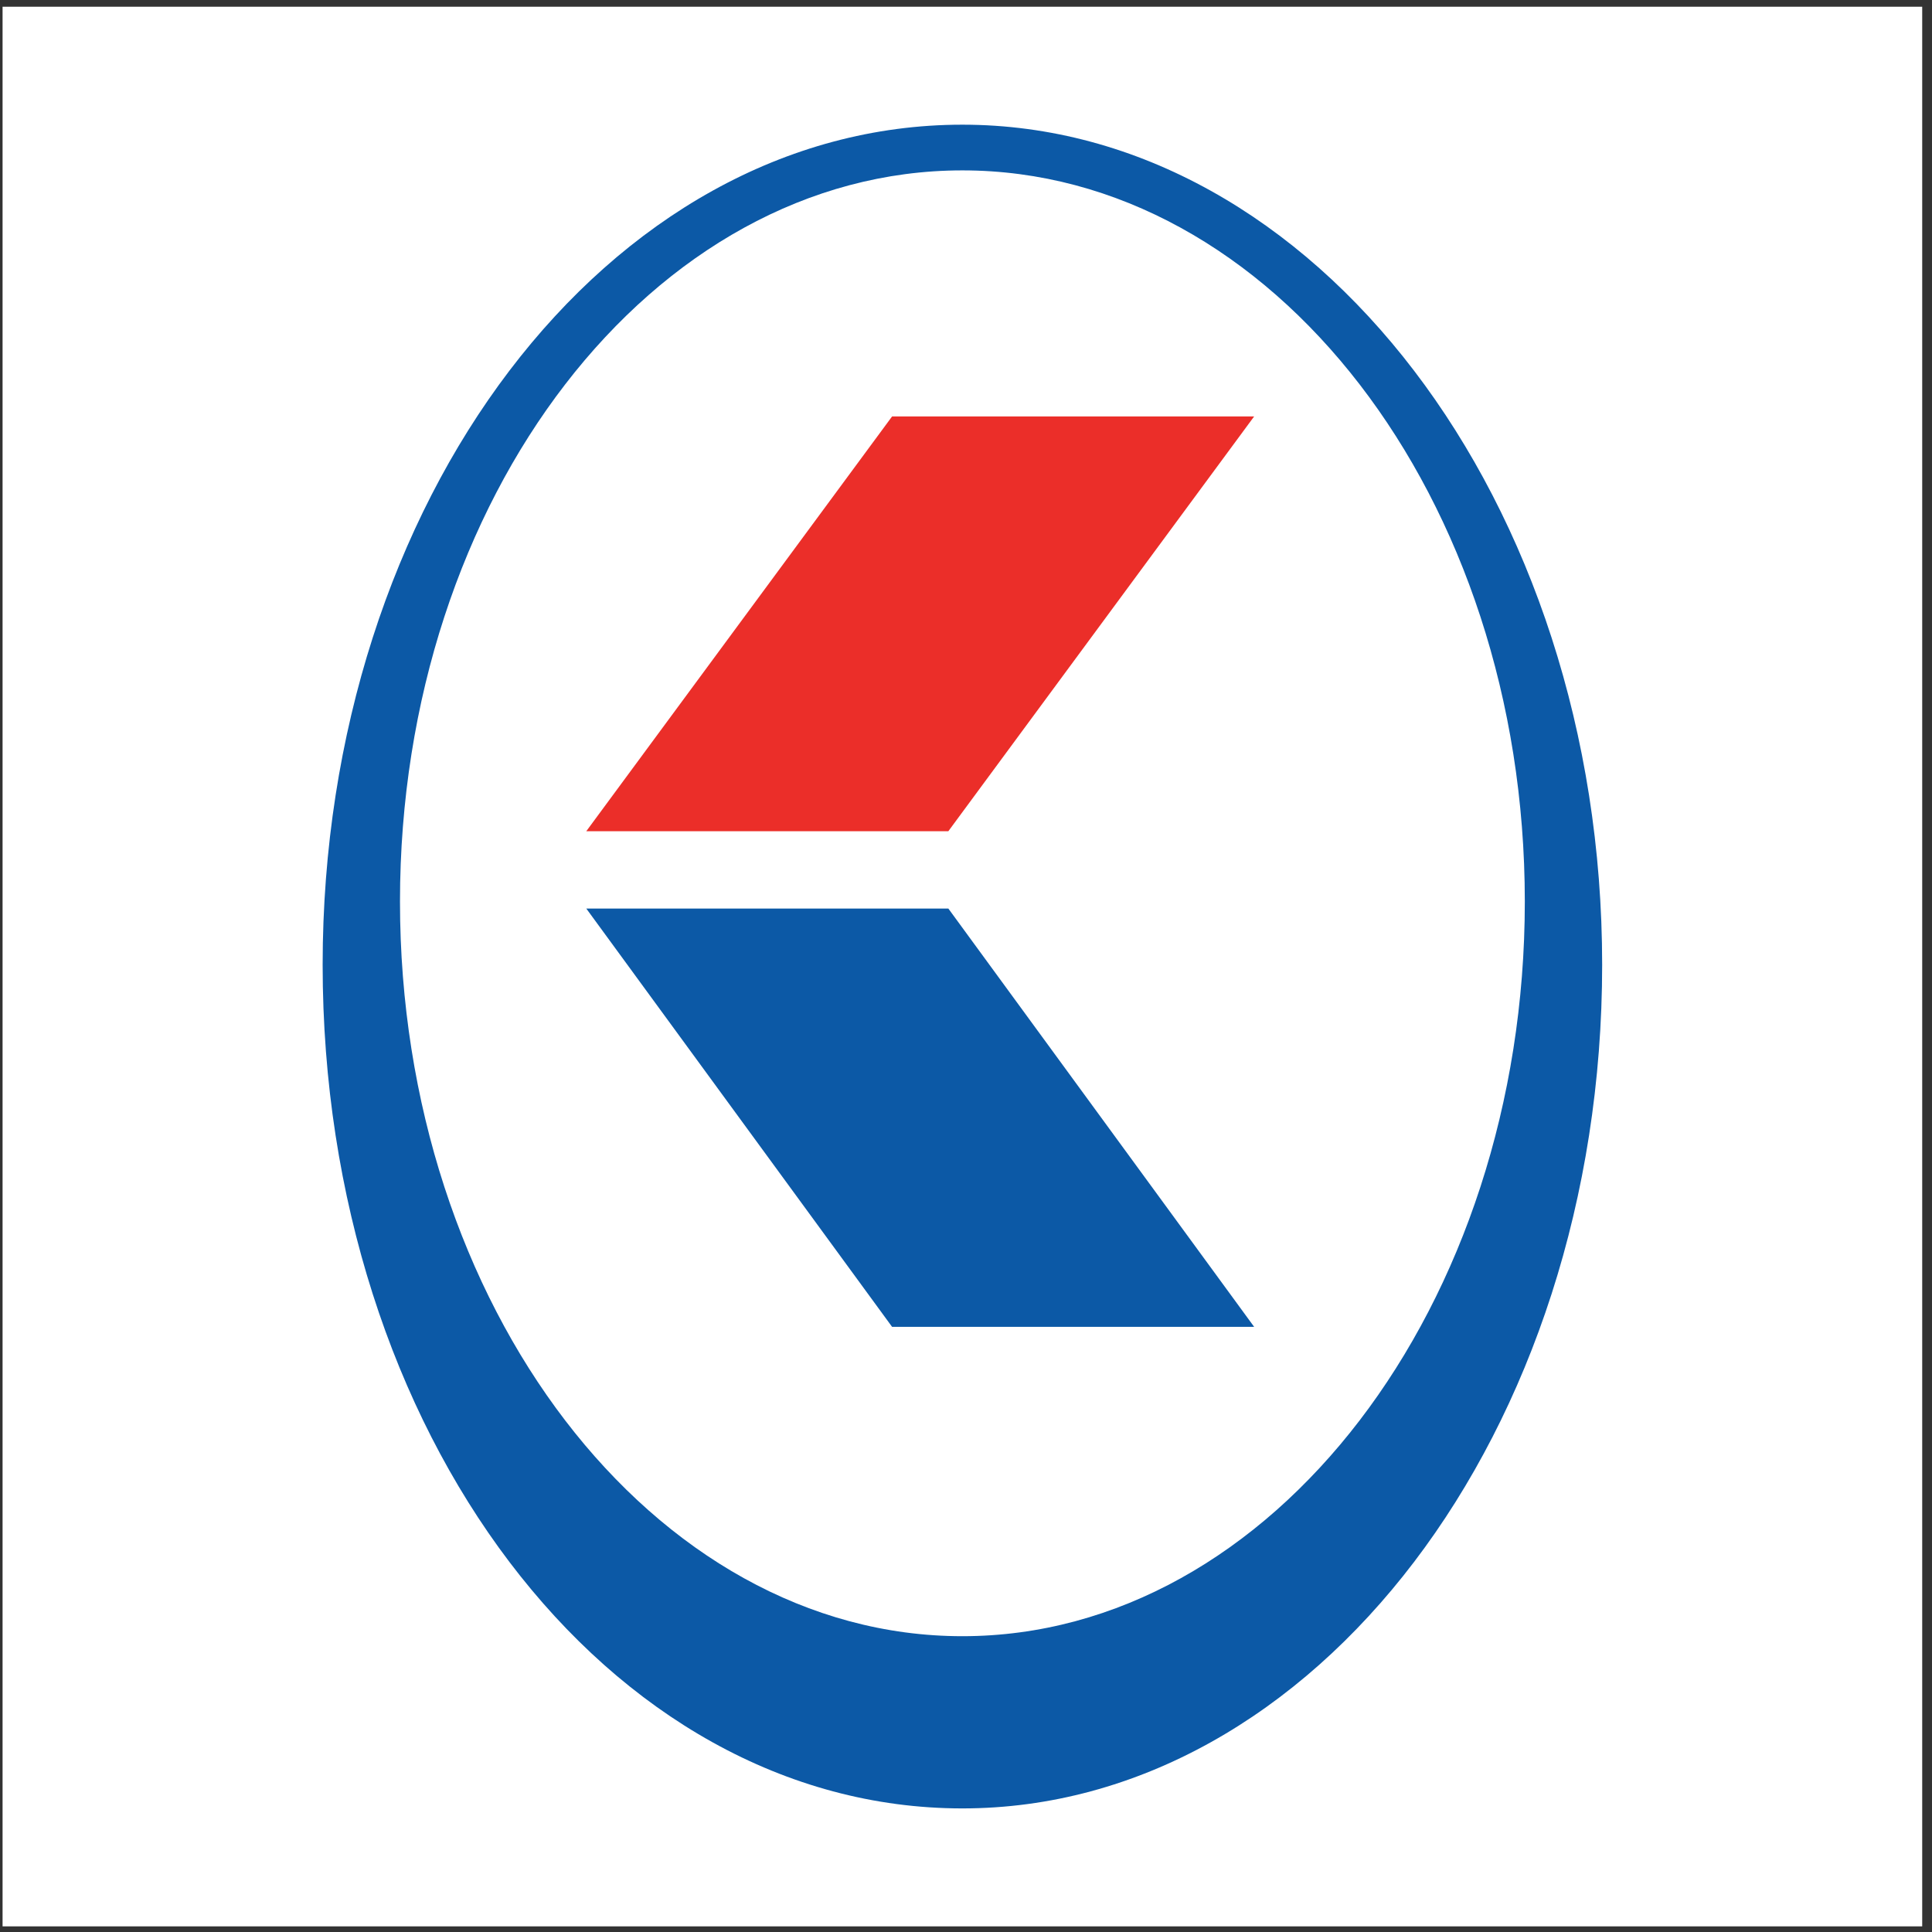 <?xml version="1.0" encoding="UTF-8"?>
<svg xmlns="http://www.w3.org/2000/svg" xmlns:xlink="http://www.w3.org/1999/xlink" width="194pt" height="194pt" viewBox="0 0 194 194" version="1.1">
<rect x="0" y="0" width="194" height="194" fill="#333333" stroke="none"/>
<g id="surface1">
<path style=" stroke:none;fill-rule:evenodd;fill:rgb(100%,100%,100%);fill-opacity:1;" d="M 0.258 0.676 L 193.016 0.676 L 193.016 193.434 L 0.258 193.434 L 0.258 0.676 "/>
<path style=" stroke:none;fill-rule:evenodd;fill:rgb(4.7%,34.9%,65.099%);fill-opacity:1;" d="M 96.637 12.52 C 60.988 12.52 32.398 50.285 32.398 96.879 C 32.398 143.824 60.988 181.59 96.637 181.59 C 131.934 181.59 160.879 143.824 160.879 96.879 C 160.879 50.285 131.934 12.52 96.637 12.52 Z M 96.637 164.297 C 65.578 164.297 40.164 131.117 40.164 90.523 C 40.164 49.934 65.578 17.109 96.637 17.109 C 127.699 17.109 153.113 49.934 153.113 90.523 C 153.113 131.117 127.699 164.297 96.637 164.297 "/>
<path style=" stroke:none;fill-rule:evenodd;fill:rgb(91.8%,17.999%,16.1%);fill-opacity:1;" d="M 89.578 41.816 L 125.934 41.816 L 95.227 83.465 L 58.871 83.465 L 89.578 41.816 "/>
<path style=" stroke:none;fill-rule:evenodd;fill:rgb(4.7%,34.9%,65.099%);fill-opacity:1;" d="M 89.578 133.234 L 125.934 133.234 L 95.227 91.23 L 58.871 91.23 L 89.578 133.234 "/>
</g>
</svg>
